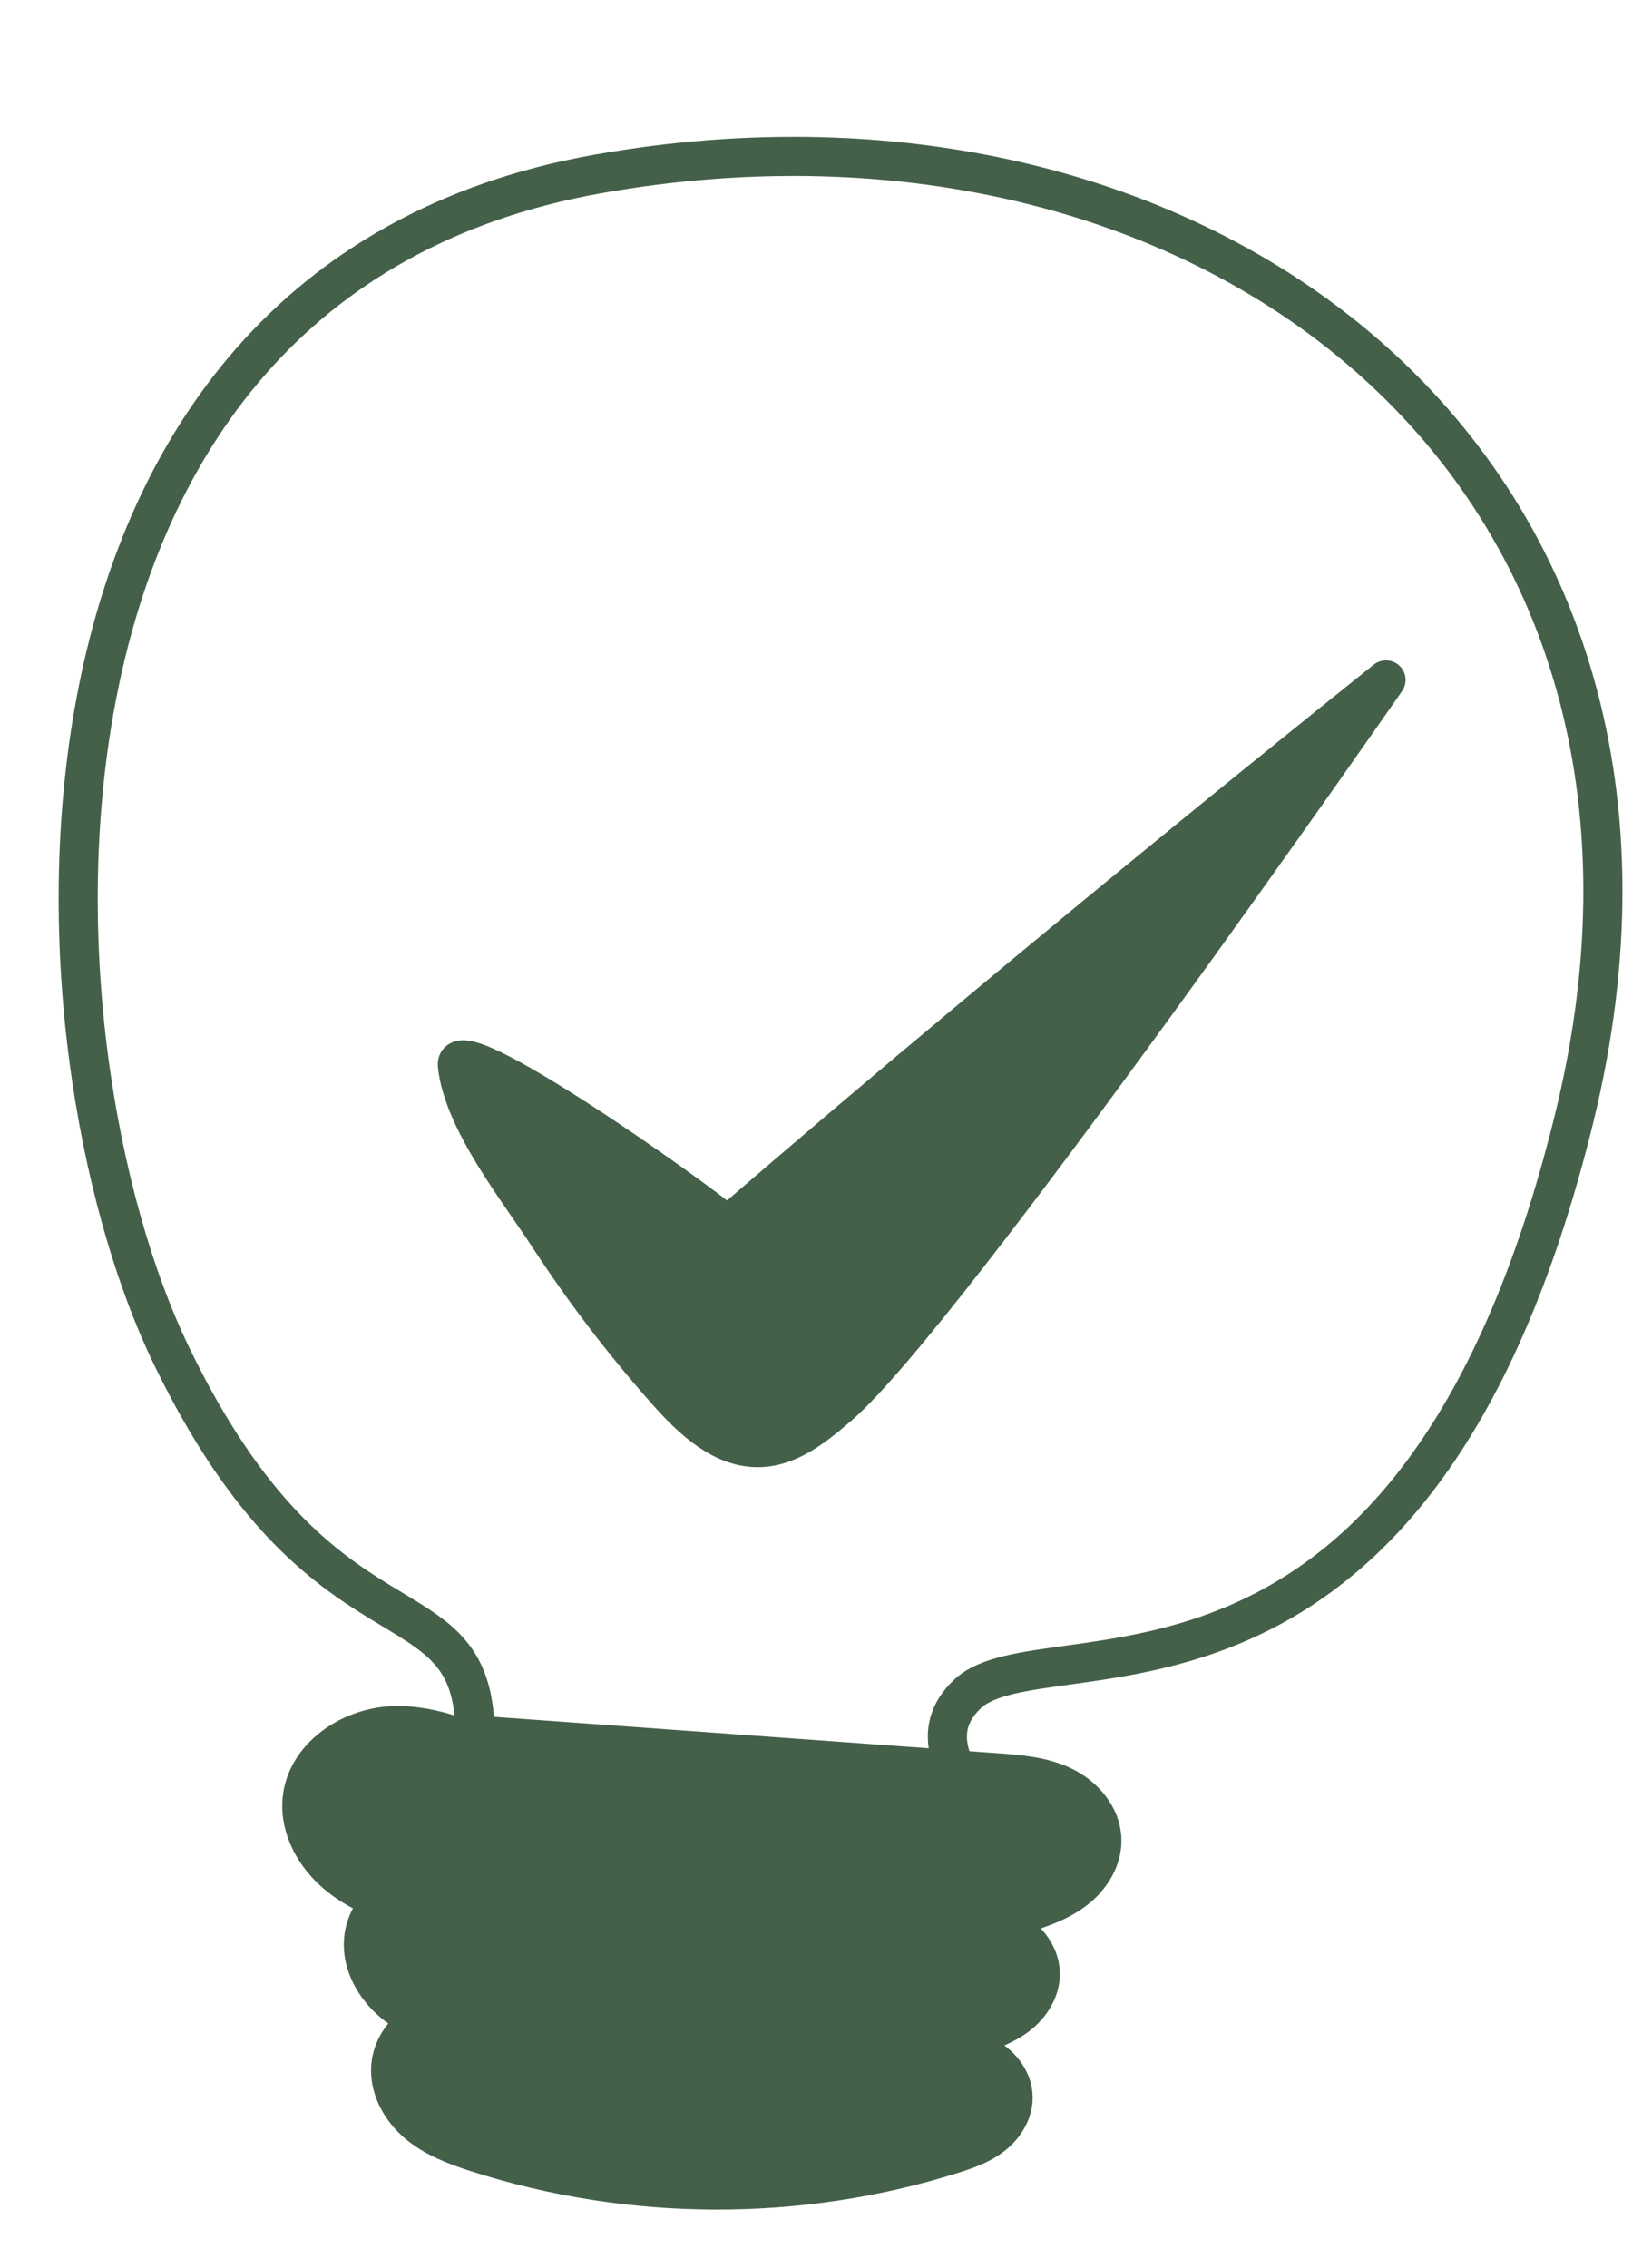 <svg xmlns="http://www.w3.org/2000/svg" fill="none" viewBox="0 0 21 29" height="29" width="21">
<path stroke-linejoin="round" stroke-linecap="round" stroke-width="0.5" stroke="#446049" d="M6.076 22.148C6.042 20.093 4.136 21.347 2.197 17.342C0.257 13.336 -0.185 3.618 7.641 2.225C15.468 0.832 22.171 6.022 20.129 14.311C18.088 22.601 13.358 20.72 12.371 21.66C11.384 22.601 13.698 23.715 12.065 23.715C10.431 23.715 5.395 23.994 5.531 23.193C5.667 22.392 6.076 22.148 6.076 22.148Z"></path>
<path fill="#446049" d="M6.555 22.516C6.067 22.281 5.555 22.041 5.017 22.064C4.478 22.086 3.912 22.463 3.863 23.013C3.831 23.378 4.033 23.733 4.311 23.965C4.588 24.197 4.933 24.326 5.275 24.436C7.795 25.247 10.556 25.258 13.083 24.467C13.319 24.393 13.557 24.31 13.753 24.157C13.949 24.005 14.099 23.77 14.092 23.518C14.085 23.219 13.859 22.963 13.595 22.836C13.331 22.709 13.032 22.686 12.741 22.665C10.463 22.5 8.185 22.336 5.907 22.171"></path>
<path stroke-linejoin="round" stroke-linecap="round" stroke-width="0.5" stroke="#446049" d="M6.555 22.516C6.067 22.281 5.555 22.041 5.017 22.064C4.478 22.086 3.912 22.463 3.863 23.013C3.831 23.378 4.033 23.733 4.311 23.965C4.588 24.197 4.933 24.326 5.275 24.436C7.795 25.247 10.556 25.258 13.083 24.467C13.319 24.393 13.557 24.31 13.753 24.157C13.949 24.005 14.099 23.77 14.092 23.518C14.085 23.219 13.859 22.963 13.595 22.836C13.331 22.709 13.032 22.686 12.741 22.665C10.463 22.5 8.185 22.336 5.907 22.171"></path>
<path fill="#446049" d="M6.927 24.376C6.515 24.178 6.081 23.975 5.626 23.994C5.17 24.013 4.692 24.332 4.65 24.797C4.622 25.106 4.793 25.406 5.028 25.603C5.263 25.799 5.555 25.908 5.844 26.001C7.977 26.688 10.313 26.697 12.451 26.028C12.65 25.965 12.851 25.895 13.017 25.766C13.183 25.637 13.31 25.438 13.305 25.225C13.298 24.972 13.107 24.755 12.884 24.647C12.66 24.54 12.407 24.52 12.16 24.503C10.233 24.363 8.306 24.224 6.379 24.085"></path>
<path stroke-linejoin="round" stroke-linecap="round" stroke-width="0.5" stroke="#446049" d="M6.927 24.376C6.515 24.178 6.081 23.975 5.626 23.994C5.17 24.013 4.692 24.332 4.65 24.797C4.622 25.106 4.793 25.406 5.028 25.603C5.263 25.799 5.555 25.908 5.844 26.001C7.977 26.688 10.313 26.697 12.451 26.028C12.65 25.965 12.851 25.895 13.017 25.766C13.183 25.637 13.31 25.438 13.305 25.225C13.298 24.972 13.107 24.755 12.884 24.647C12.66 24.54 12.407 24.52 12.16 24.503C10.233 24.363 8.306 24.224 6.379 24.085"></path>
<path fill="#446049" d="M7.092 26.026C6.713 25.843 6.315 25.657 5.896 25.674C5.477 25.692 5.036 25.985 4.998 26.413C4.973 26.697 5.13 26.973 5.346 27.154C5.562 27.334 5.83 27.434 6.096 27.52C8.058 28.151 10.206 28.16 12.172 27.544C12.355 27.487 12.541 27.422 12.693 27.304C12.846 27.185 12.962 27.002 12.957 26.806C12.951 26.574 12.776 26.375 12.57 26.275C12.364 26.177 12.132 26.159 11.905 26.142C10.133 26.014 8.361 25.886 6.589 25.759"></path>
<path stroke-linejoin="round" stroke-linecap="round" stroke-width="0.5" stroke="#446049" d="M7.092 26.026C6.713 25.843 6.315 25.657 5.896 25.674C5.477 25.692 5.036 25.985 4.998 26.413C4.973 26.697 5.13 26.973 5.346 27.154C5.562 27.334 5.83 27.434 6.096 27.52C8.058 28.151 10.206 28.16 12.172 27.544C12.355 27.487 12.541 27.422 12.693 27.304C12.846 27.185 12.962 27.002 12.957 26.806C12.951 26.574 12.776 26.375 12.57 26.275C12.364 26.177 12.132 26.159 11.905 26.142C10.133 26.014 8.361 25.886 6.589 25.759"></path>
<path stroke-linejoin="round" stroke-linecap="round" stroke-width="0.5" stroke="#446049" fill="#446049" d="M9.305 15.673C13.369 12.161 17.726 8.693 17.726 8.693C17.726 8.693 12.089 16.809 10.718 17.981C10.425 18.232 10.101 18.495 9.719 18.508C9.245 18.523 8.853 18.152 8.534 17.794C7.976 17.165 7.464 16.494 7.003 15.787C6.621 15.202 5.93 14.338 5.849 13.623C5.794 13.132 8.807 15.251 9.305 15.673H9.305Z"></path>
</svg>
